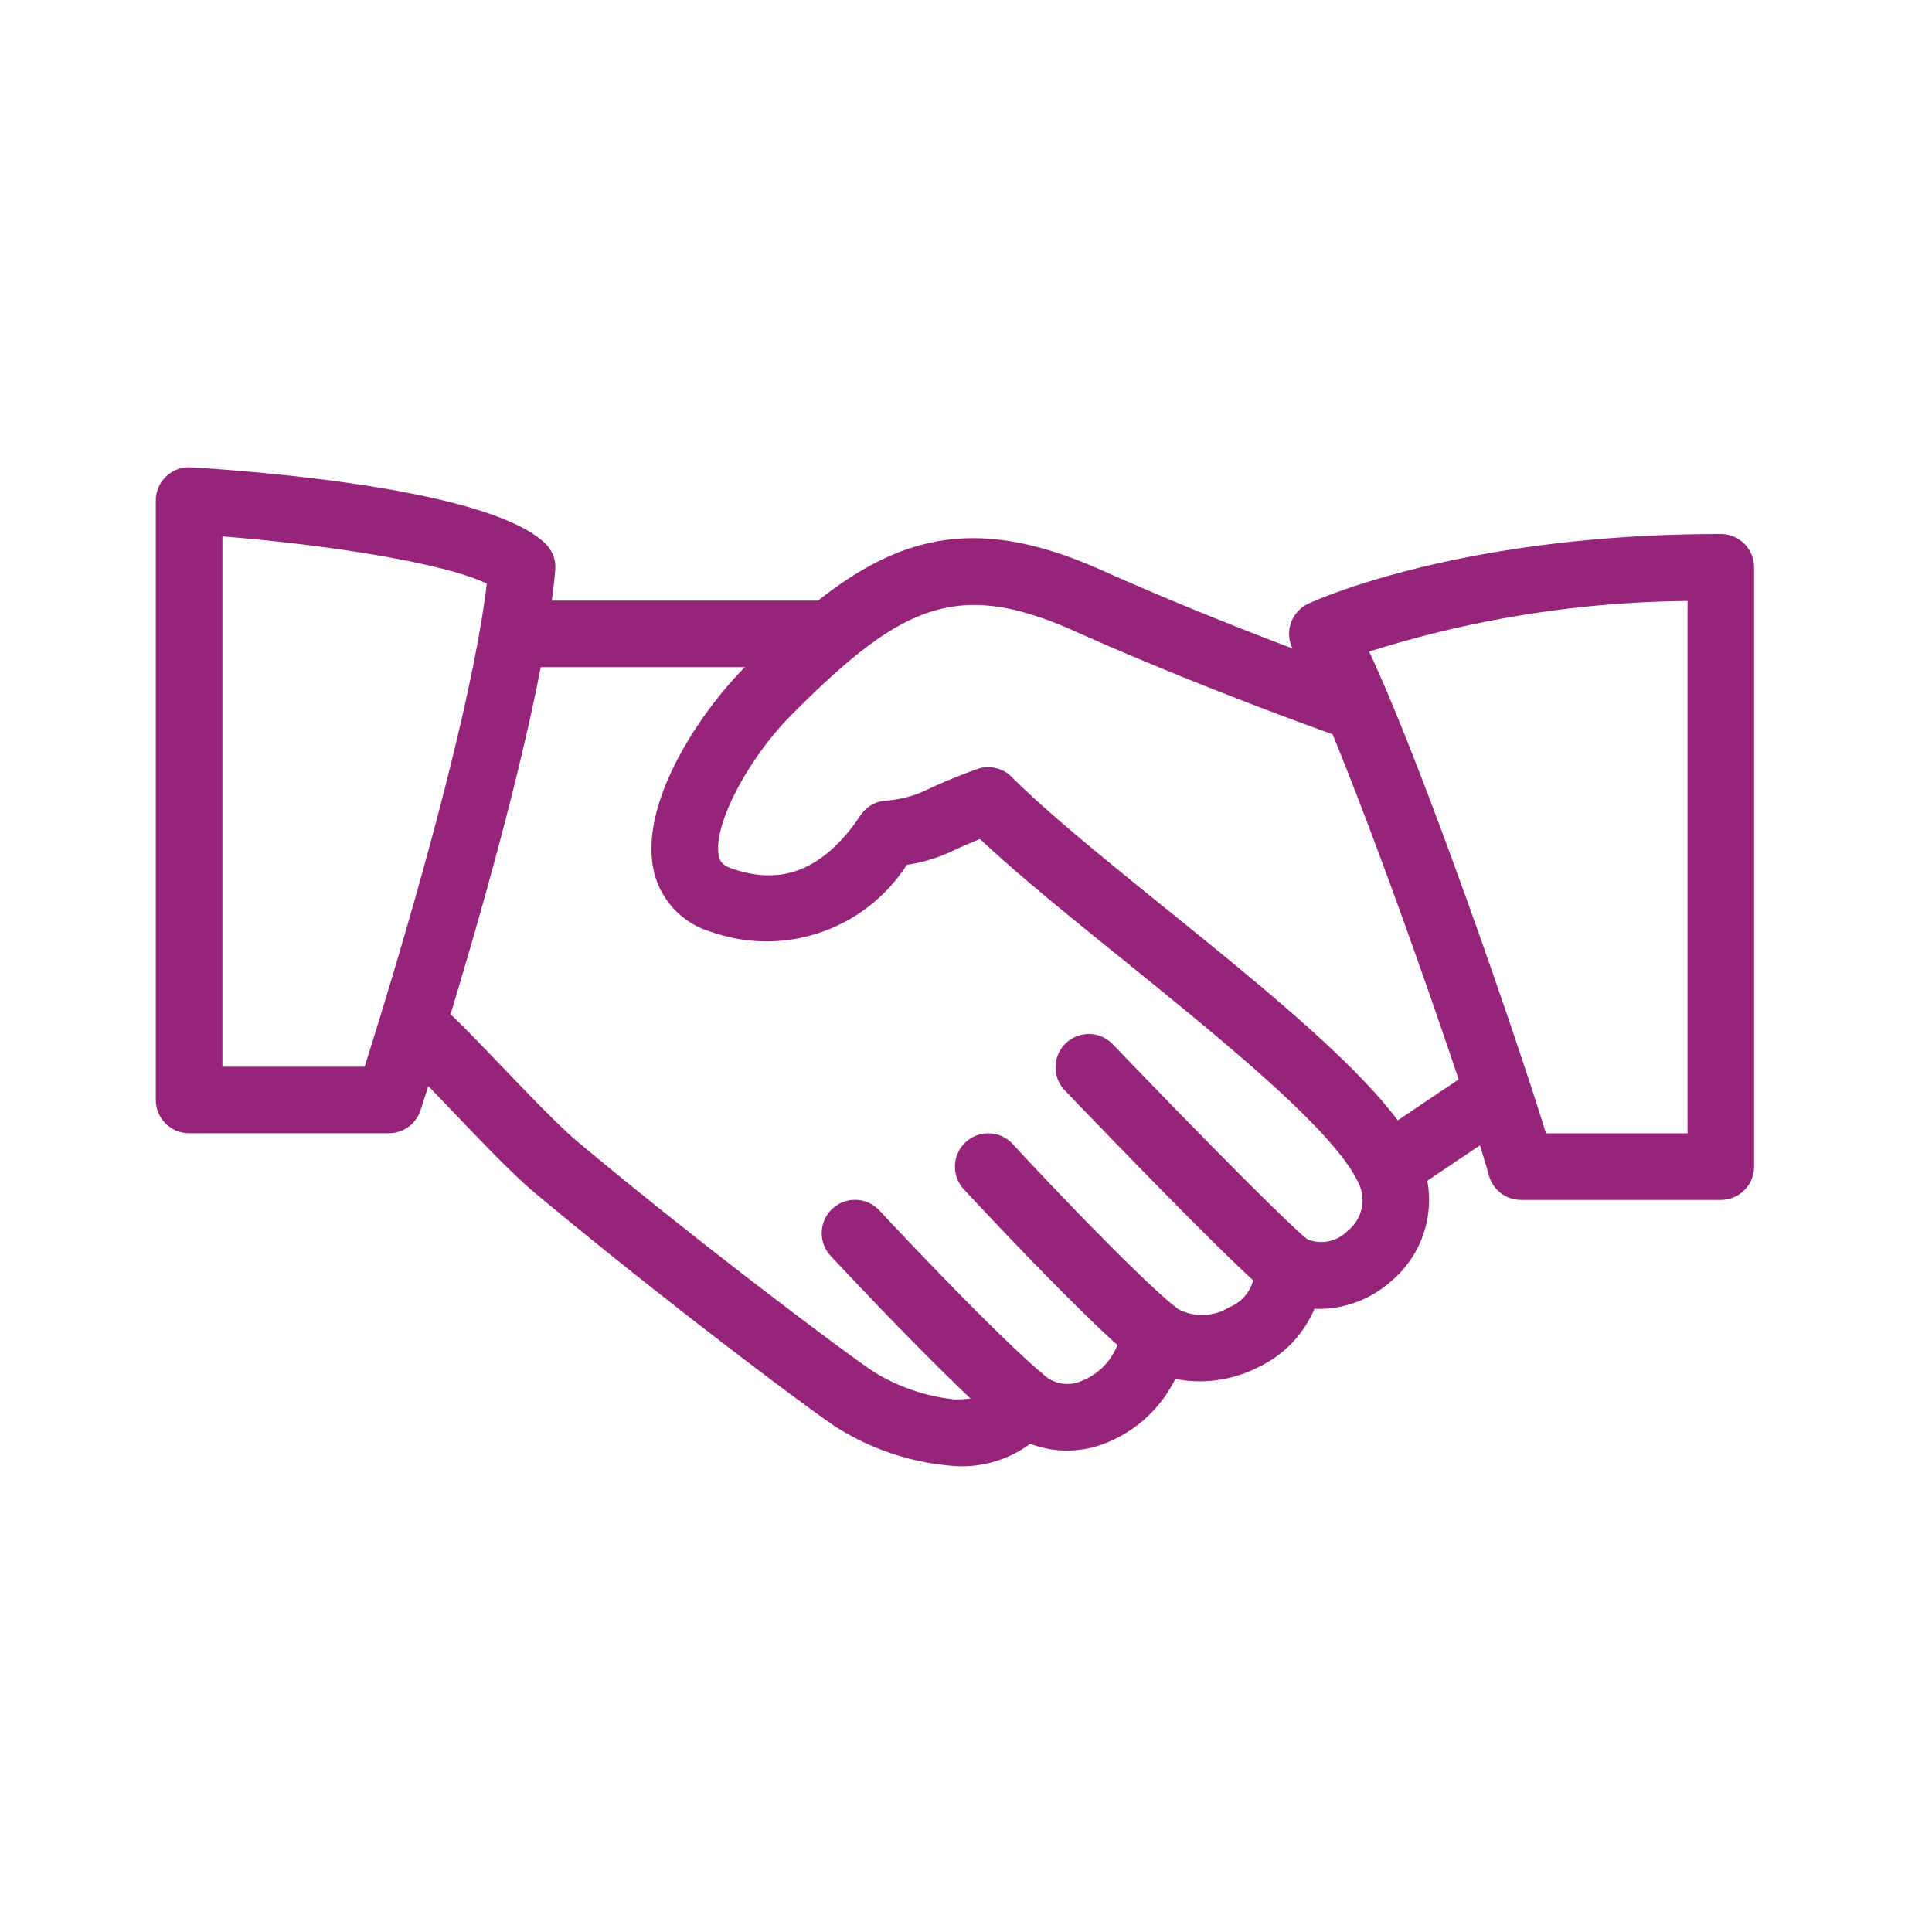 <svg xmlns="http://www.w3.org/2000/svg" xmlns:xlink="http://www.w3.org/1999/xlink" width="62" height="62" viewBox="0 0 62 62">
  <defs>
    <clipPath id="clip-path">
      <rect id="Rectangle_1753" data-name="Rectangle 1753" width="62" height="62" transform="translate(-987 2455)" fill="#fff"/>
    </clipPath>
  </defs>
  <g id="Mask_Group_28" data-name="Mask Group 28" transform="translate(987 -2455)" clip-path="url(#clip-path)">
    <g id="hand-shake" transform="translate(-982 2373.997)">
      <g id="Group_462" data-name="Group 462" transform="translate(7.477 98.273)">
        <g id="Group_461" data-name="Group 461" transform="translate(0 0)">
          <path id="Path_4629" data-name="Path 4629" d="M107.662,138.368c-1.007-2.1-4.607-5.011-8.087-7.826-1.94-1.569-3.774-3.052-4.943-4.221a1.068,1.068,0,0,0-1.118-.25c-.72.261-1.165.462-1.515.618a3.533,3.533,0,0,1-1.434.393,1.068,1.068,0,0,0-.782.468c-1.511,2.259-3.075,2.066-4.12,1.716-.333-.111-.393-.254-.425-.391-.224-.938.9-3.122,2.361-4.582,3.473-3.475,5.264-4.345,9.046-2.654,4.291,1.919,8.591,3.421,8.634,3.436a1.069,1.069,0,1,0,.7-2.02c-.043-.015-4.257-1.487-8.463-3.37-4.9-2.19-7.589-.748-11.429,3.094-1.462,1.462-3.447,4.419-2.934,6.589a2.643,2.643,0,0,0,1.836,1.925,5.347,5.347,0,0,0,6.276-2.15,5.394,5.394,0,0,0,1.6-.509c.2-.09.436-.194.748-.321,1.222,1.148,2.872,2.483,4.61,3.887,3.141,2.541,6.7,5.422,7.505,7.089a1.252,1.252,0,0,1-.318,1.6,1.178,1.178,0,0,1-1.316.259,1.068,1.068,0,0,0-1.669.994,1.291,1.291,0,0,1-.819,1.2,1.64,1.64,0,0,1-1.665.038,1.068,1.068,0,0,0-1.793.682,2.03,2.03,0,0,1-1.261,1.637,1.127,1.127,0,0,1-1.227-.19,1.081,1.081,0,0,0-.977-.248,1.067,1.067,0,0,0-.75.673c-.041.107-.133.363-1.133.363a6.153,6.153,0,0,1-2.618-.9c-.75-.494-5.454-4-9.516-7.4-.571-.481-1.558-1.511-2.43-2.421-.774-.808-1.481-1.541-1.844-1.849a1.069,1.069,0,1,0-1.38,1.633c.331.28.972.957,1.68,1.695.953,1,1.938,2.026,2.6,2.582,3.979,3.332,8.762,6.928,9.715,7.554a8.2,8.2,0,0,0,3.793,1.244,3.678,3.678,0,0,0,2.426-.714,3.326,3.326,0,0,0,2.43-.026,4.209,4.209,0,0,0,2.225-2.054,4.132,4.132,0,0,0,2.682-.387,3.625,3.625,0,0,0,1.784-1.864,3.5,3.5,0,0,0,2.451-.878A3.4,3.4,0,0,0,107.662,138.368Z" transform="translate(-74.642 -118.658)" fill="#962579"/>
        </g>
      </g>
      <g id="Group_464" data-name="Group 464" transform="translate(10.685 100.277)">
        <g id="Group_463" data-name="Group 463" transform="translate(0 0)">
          <path id="Path_4630" data-name="Path 4630" d="M117.351,138.663h-9.617a1.069,1.069,0,1,0,0,2.137h9.617a1.069,1.069,0,1,0,0-2.137Z" transform="translate(-106.666 -138.663)" fill="#962579"/>
        </g>
      </g>
      <g id="Group_466" data-name="Group 466" transform="translate(38.548 115.234)">
        <g id="Group_465" data-name="Group 465" transform="translate(0 0)">
          <path id="Path_4631" data-name="Path 4631" d="M389.891,288.451a1.066,1.066,0,0,0-1.483-.291l-3.124,2.1a1.069,1.069,0,0,0,1.193,1.774l3.124-2.1A1.069,1.069,0,0,0,389.891,288.451Z" transform="translate(-384.811 -287.977)" fill="#962579"/>
        </g>
      </g>
      <g id="Group_468" data-name="Group 468" transform="translate(28.852 114.166)">
        <g id="Group_467" data-name="Group 467" transform="translate(0 0)">
          <path id="Path_4632" data-name="Path 4632" d="M296.158,283.958c-.765-.6-4.186-4.105-6.3-6.311a1.069,1.069,0,0,0-1.543,1.479c.549.573,5.394,5.623,6.52,6.512a1.064,1.064,0,0,0,.66.229,1.08,1.08,0,0,0,.842-.408A1.068,1.068,0,0,0,296.158,283.958Z" transform="translate(-288.015 -277.317)" fill="#962579"/>
        </g>
      </g>
      <g id="Group_470" data-name="Group 470" transform="translate(25.645 117.374)">
        <g id="Group_469" data-name="Group 469" transform="translate(0 0)">
          <path id="Path_4633" data-name="Path 4633" d="M263.085,314.914c-1.28-1.024-4.5-4.441-5.223-5.232a1.069,1.069,0,0,0-1.575,1.447c.038.041,3.877,4.184,5.462,5.454a1.069,1.069,0,0,0,1.336-1.669Z" transform="translate(-256.005 -309.337)" fill="#962579"/>
        </g>
      </g>
      <g id="Group_472" data-name="Group 472" transform="translate(21.371 119.508)">
        <g id="Group_471" data-name="Group 471" transform="translate(0 0)">
          <path id="Path_4634" data-name="Path 4634" d="M220.443,336.238c-1.524-1.284-4.642-4.6-5.251-5.255a1.069,1.069,0,1,0-1.562,1.46c.876.938,3.859,4.1,5.435,5.43a1.069,1.069,0,0,0,1.378-1.635Z" transform="translate(-213.343 -330.644)" fill="#962579"/>
        </g>
      </g>
      <g id="Group_474" data-name="Group 474" transform="translate(0 96.003)">
        <g id="Group_473" data-name="Group 473" transform="translate(0 0)">
          <path id="Path_4635" data-name="Path 4635" d="M12.489,98.433C10.657,96.7,3.334,96.135,1.133,96A1.068,1.068,0,0,0,0,97.071V116.3a1.069,1.069,0,0,0,1.069,1.069H7.48a1.067,1.067,0,0,0,1.015-.737c.156-.479,3.838-11.779,4.323-17.336A1.063,1.063,0,0,0,12.489,98.433ZM6.7,115.236H2.137V98.217c3.434.271,7.14.861,8.486,1.515C10.057,104.412,7.495,112.727,6.7,115.236Z" transform="translate(0 -96.003)" fill="#962579"/>
        </g>
      </g>
      <g id="Group_476" data-name="Group 476" transform="translate(36.368 98.14)">
        <g id="Group_475" data-name="Group 475" transform="translate(0 0)">
          <path id="Path_4636" data-name="Path 4636" d="M376.9,117.33c-8.39,0-13.044,2.148-13.239,2.237a1.063,1.063,0,0,0-.571.665,1.078,1.078,0,0,0,.118.868c1.321,2.126,5.456,13.936,6.251,16.816a1.068,1.068,0,0,0,1.03.784H376.9a1.069,1.069,0,0,0,1.069-1.069V118.4A1.068,1.068,0,0,0,376.9,117.33Zm-1.068,19.233h-4.543c-1.013-3.3-4-11.9-5.674-15.459a34.8,34.8,0,0,1,10.217-1.624Z" transform="translate(-363.046 -117.33)" fill="#962579"/>
        </g>
      </g>
    </g>
  </g>
</svg>
